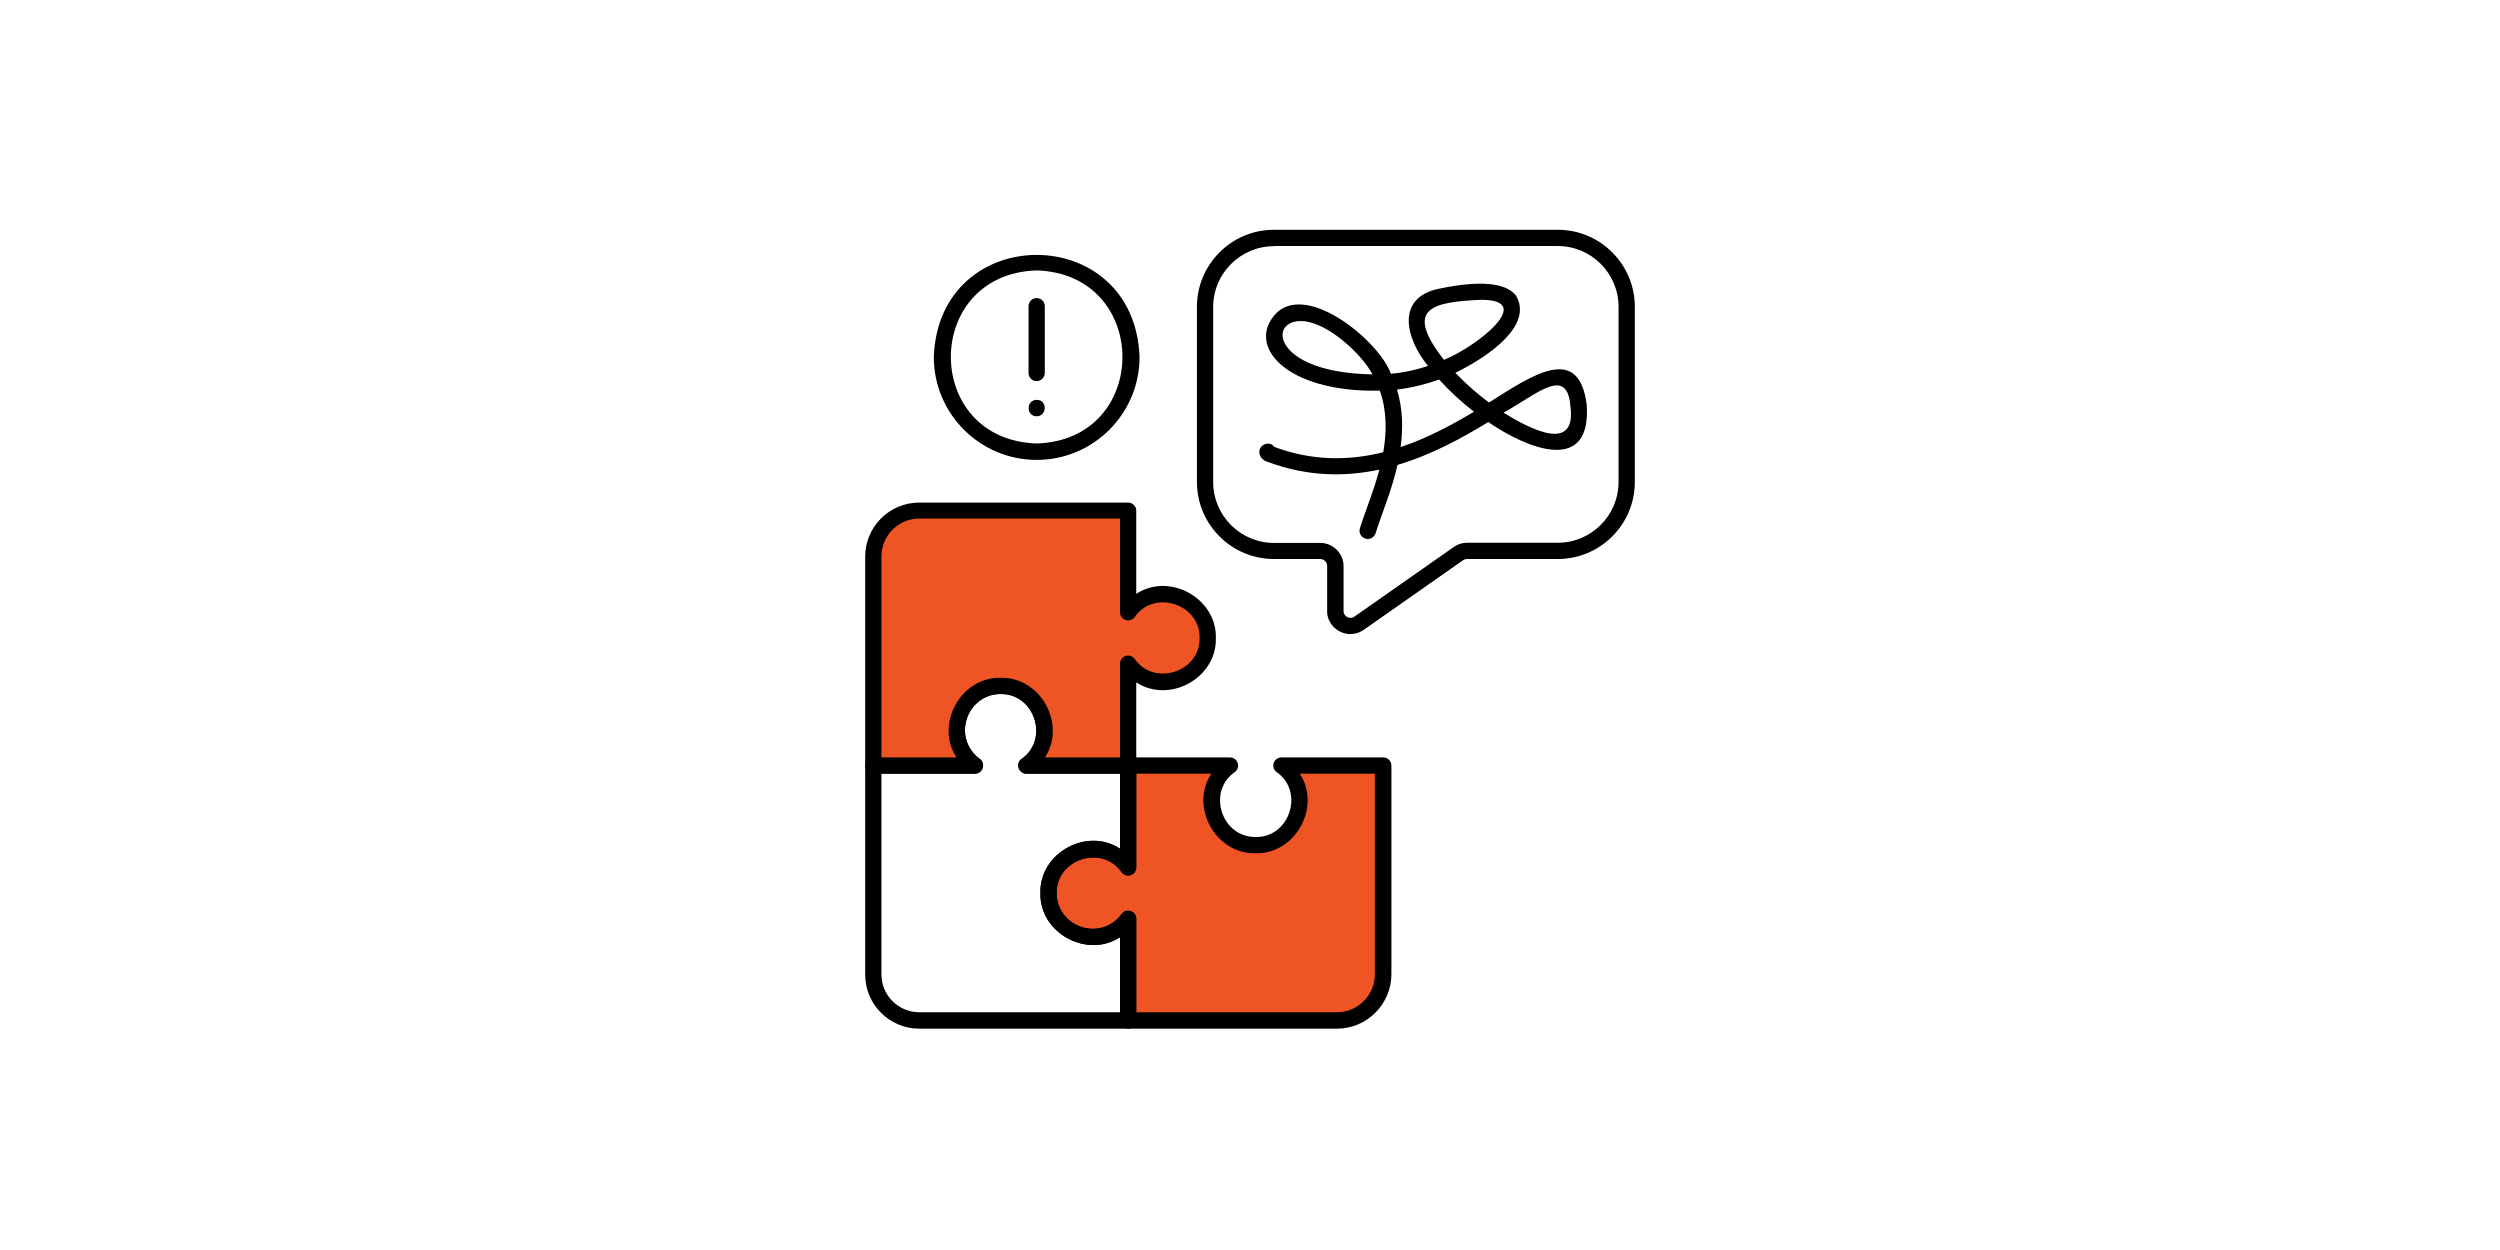 <svg xmlns="http://www.w3.org/2000/svg" xmlns:xlink="http://www.w3.org/1999/xlink" width="6912" zoomAndPan="magnify" viewBox="0 0 5184 2592" height="3456" preserveAspectRatio="xMidYMid meet" version="1.0"><defs><clipPath id="ecc2a201fe"><path d="M 2157 1570 L 2886 1570 L 2886 2132.781 L 2157 2132.781 Z M 2157 1570 " clip-rule="nonzero"/></clipPath><clipPath id="ec7f416dde"><path d="M 1794.023 1405 L 2357 1405 L 2357 2132.781 L 1794.023 2132.781 Z M 1794.023 1405 " clip-rule="nonzero"/></clipPath><clipPath id="fe25085994"><path d="M 1794.023 1042 L 2522 1042 L 2522 1605 L 1794.023 1605 Z M 1794.023 1042 " clip-rule="nonzero"/></clipPath></defs><path fill="#ef5524" d="M 2339.297 1798.465 L 2339.297 1587.422 L 2550.34 1587.422 C 2479.344 1635.723 2516.301 1754.375 2603.504 1752.43 C 2690.711 1754.375 2727.668 1635.723 2656.672 1587.422 L 2867.711 1587.422 L 2867.711 2020.527 C 2867.711 2073.047 2824.922 2115.836 2772.402 2115.836 L 2339.297 2115.836 L 2339.297 1904.797 C 2290.992 1975.465 2172.344 1938.836 2174.289 1851.629 C 2172.344 1764.426 2290.992 1727.793 2339.297 1798.465 Z M 2339.297 1798.465 " fill-opacity="1" fill-rule="evenodd"/><g clip-path="url(#ecc2a201fe)"><path fill="#000000" d="M 2772.402 2133.02 L 2339.297 2133.02 C 2329.895 2133.02 2322.438 2125.562 2322.438 2116.16 L 2322.438 1943.371 C 2253.711 1988.434 2155.16 1934.297 2157.43 1851.629 C 2155.16 1768.965 2253.711 1714.5 2322.438 1759.887 L 2322.438 1587.422 C 2322.438 1578.02 2329.895 1570.562 2339.297 1570.562 L 2550.34 1570.562 C 2557.797 1570.562 2564.277 1575.426 2566.547 1582.234 C 2568.816 1589.367 2566.223 1596.824 2560.387 1601.035 C 2502.359 1641.234 2532.832 1736.543 2603.828 1735.57 C 2674.5 1736.867 2705.297 1641.234 2647.27 1601.035 C 2641.434 1596.824 2638.84 1589.043 2641.109 1582.234 C 2643.379 1575.102 2649.863 1570.562 2657.32 1570.562 L 2868.359 1570.562 C 2877.762 1570.562 2885.219 1578.02 2885.219 1587.422 L 2885.219 2020.527 C 2884.895 2082.445 2834.32 2133.02 2772.402 2133.02 Z M 2356.152 2098.98 L 2772.402 2098.98 C 2815.844 2098.98 2850.855 2063.645 2850.855 2020.527 L 2850.855 1604.277 L 2695.246 1604.277 C 2740.309 1673.004 2686.172 1771.555 2603.504 1769.285 C 2520.84 1771.555 2466.375 1673.004 2511.762 1604.277 L 2356.152 1604.277 L 2356.152 1798.465 C 2356.152 1805.918 2351.293 1812.402 2344.484 1814.672 C 2337.676 1816.941 2329.895 1814.348 2325.68 1808.512 C 2285.48 1750.484 2189.848 1781.281 2191.145 1851.953 C 2189.848 1922.625 2285.156 1953.422 2325.68 1895.395 C 2329.895 1889.559 2337.676 1886.965 2344.484 1889.234 C 2351.617 1891.504 2356.152 1897.988 2356.152 1905.445 Z M 2356.152 2098.98 " fill-opacity="1" fill-rule="nonzero"/></g><g clip-path="url(#ec7f416dde)"><path fill="#000000" d="M 2339.297 2133.02 L 1906.191 2133.02 C 1844.27 2133.02 1794.023 2082.77 1794.023 2020.852 L 1794.023 1587.422 C 1794.023 1578.02 1801.48 1570.562 1810.879 1570.562 L 1983.344 1570.562 C 1938.285 1501.836 1992.422 1403.285 2075.09 1405.555 C 2157.754 1403.285 2211.895 1501.836 2166.832 1570.562 L 2339.297 1570.562 C 2348.699 1570.562 2356.152 1578.02 2356.152 1587.422 L 2356.152 1798.465 C 2356.152 1805.918 2351.293 1812.402 2344.484 1814.672 C 2337.676 1816.941 2329.895 1814.348 2325.68 1808.512 C 2285.48 1750.484 2189.848 1781.281 2191.145 1851.953 C 2191.145 1892.801 2224.535 1926.191 2265.383 1926.191 C 2289.047 1926.191 2311.742 1914.52 2325.68 1895.395 C 2334.758 1882.102 2356.801 1889.559 2356.152 1905.445 L 2356.152 2116.484 C 2356.152 2125.238 2348.699 2133.02 2339.297 2133.02 Z M 1827.738 1604.277 L 1827.738 2020.527 C 1827.738 2063.969 1863.074 2098.98 1906.191 2098.98 L 2322.438 2098.98 L 2322.438 1943.371 C 2253.711 1988.434 2155.16 1934.297 2157.43 1851.629 C 2155.16 1768.965 2253.711 1714.5 2322.438 1759.887 L 2322.438 1604.277 L 2128.254 1604.277 C 2120.797 1604.277 2114.312 1599.414 2112.047 1592.609 C 2109.777 1585.477 2112.371 1578.02 2118.203 1573.805 C 2176.234 1533.605 2145.438 1437.973 2074.766 1439.27 C 2004.094 1437.973 1973.297 1533.605 2031.324 1573.805 C 2037.16 1578.02 2039.754 1585.801 2037.484 1592.609 C 2035.215 1599.738 2028.73 1604.277 2021.273 1604.277 Z M 1827.738 1604.277 " fill-opacity="1" fill-rule="nonzero"/></g><path fill="#ef5524" d="M 2339.297 1587.422 L 2128.254 1587.422 C 2198.926 1539.117 2162.293 1420.469 2075.09 1422.414 C 1987.883 1420.469 1950.926 1539.117 2021.922 1587.422 L 1810.879 1587.422 L 1810.879 1154.312 C 1810.879 1101.797 1853.672 1059.004 1906.191 1059.004 L 2339.297 1059.004 L 2339.297 1270.047 C 2387.598 1199.051 2506.25 1236.008 2504.305 1323.215 C 2506.25 1410.418 2387.598 1447.375 2339.297 1376.379 Z M 2339.297 1587.422 " fill-opacity="1" fill-rule="evenodd"/><g clip-path="url(#fe25085994)"><path fill="#000000" d="M 2339.297 1604.277 L 2128.254 1604.277 C 2112.371 1604.602 2105.238 1582.559 2118.527 1573.48 C 2176.559 1533.281 2145.762 1437.973 2075.09 1438.945 C 2034.242 1438.945 2000.852 1472.336 2000.852 1513.184 C 2000.852 1536.848 2012.52 1559.543 2031.648 1573.48 C 2044.938 1582.234 2037.809 1604.602 2021.922 1604.277 L 1810.879 1604.277 C 1801.48 1604.277 1794.023 1596.824 1794.023 1587.422 L 1794.023 1154.312 C 1794.023 1092.395 1844.27 1042.148 1906.191 1042.148 L 2339.297 1042.148 C 2348.699 1042.148 2356.152 1049.605 2356.152 1059.004 L 2356.152 1231.469 C 2424.879 1186.086 2523.43 1240.547 2521.164 1323.215 C 2523.43 1405.879 2424.879 1460.02 2356.152 1414.957 L 2356.152 1587.422 C 2356.152 1596.824 2348.699 1604.277 2339.297 1604.277 Z M 2166.832 1570.562 L 2322.438 1570.562 L 2322.438 1376.379 C 2322.438 1368.922 2327.301 1362.438 2334.109 1360.168 C 2340.918 1357.902 2348.699 1360.492 2352.91 1366.328 C 2393.109 1424.359 2488.746 1393.559 2487.449 1322.891 C 2488.746 1252.219 2393.109 1221.422 2352.91 1279.449 C 2348.699 1285.285 2340.918 1287.879 2334.109 1285.609 C 2326.977 1283.34 2322.438 1276.855 2322.438 1269.398 L 2322.438 1075.215 L 1906.191 1075.215 C 1863.074 1075.215 1827.738 1110.551 1827.738 1153.668 L 1827.738 1570.562 L 1983.344 1570.562 C 1938.285 1501.836 1992.422 1403.285 2075.09 1405.555 C 2157.754 1403.285 2211.895 1501.836 2166.832 1570.562 Z M 2166.832 1570.562 " fill-opacity="1" fill-rule="nonzero"/></g><path fill="#000000" d="M 2800.281 1314.785 C 2774.348 1315.109 2751.008 1292.738 2751.98 1266.48 C 2751.98 1266.48 2751.98 1173.766 2751.98 1173.766 C 2751.98 1165.66 2745.496 1159.176 2737.715 1159.176 L 2641.758 1159.176 C 2553.582 1159.176 2481.938 1087.531 2481.938 999.355 L 2481.938 636.273 C 2481.938 548.094 2553.582 476.449 2641.758 476.449 L 3230.148 476.449 C 3318.324 476.449 3389.969 548.094 3389.969 636.273 L 3389.969 999.355 C 3389.969 1087.531 3318.324 1159.176 3230.148 1159.176 L 3042.121 1159.176 C 3038.879 1159.176 3036.609 1159.824 3033.695 1161.77 L 2827.84 1306.031 C 2819.41 1311.867 2810.008 1314.785 2800.281 1314.785 Z M 2641.758 510.488 C 2572.383 510.488 2515.652 566.898 2515.652 636.598 L 2515.652 999.68 C 2515.652 1069.055 2572.059 1125.785 2641.758 1125.785 L 2737.715 1125.785 C 2764.297 1125.785 2786.02 1147.508 2786.02 1174.09 L 2786.02 1266.805 C 2785.371 1278.152 2799.633 1285.609 2808.711 1278.477 L 3014.566 1134.215 C 3022.996 1128.379 3032.074 1125.461 3042.121 1125.461 L 3230.148 1125.461 C 3299.523 1125.461 3356.254 1069.055 3356.254 999.355 L 3356.254 636.273 C 3356.254 566.898 3299.848 510.164 3230.148 510.164 L 2641.758 510.164 Z M 2641.758 510.488 " fill-opacity="1" fill-rule="nonzero"/><path fill="#000000" d="M 2835.941 1117.684 C 2824.922 1117.684 2816.492 1106.336 2819.734 1095.961 C 2832.051 1056.734 2848.91 1017.508 2860.258 973.746 C 2789.262 988.98 2711.133 988.656 2628.141 957.535 C 2620.688 956.238 2612.582 947.812 2611.609 940.355 C 2608.367 922.848 2632.355 912.152 2642.406 926.738 C 2723.453 956.887 2799.309 954.941 2868.359 937.762 C 2875.492 896.266 2876.141 852.5 2861.23 810.035 C 2665.098 814.57 2579.84 714.723 2648.891 646.969 C 2715.996 588.293 2860.258 708.242 2884.246 775.023 C 2910.828 772.754 2936.762 766.918 2961.078 758.812 C 2914.07 701.434 2893.648 616.172 2985.391 598.344 C 3069.031 581.16 3122.195 586.023 3143.266 612.605 C 3179.574 672.906 3091.723 736.77 3017.809 773.078 C 3038.555 794.797 3062.547 816.191 3087.508 834.672 C 3178.277 777.293 3273.59 711.805 3290.121 838.562 C 3300.82 984.766 3167.582 931.277 3086.211 875.195 C 3032.723 907.613 2969.18 942.949 2897.863 964.02 C 2885.867 1017.184 2867.062 1059.652 2852.477 1105.688 C 2849.883 1113.145 2843.398 1117.684 2835.941 1117.684 Z M 2896.891 807.766 C 2908.883 847.961 2909.531 888.484 2904.344 927.062 C 2959.781 908.586 3010.676 881.027 3056.387 853.797 C 3030.129 833.375 3005.164 810.359 2984.094 787.016 C 2956.863 796.742 2927.363 804.199 2896.891 807.766 Z M 3117.656 855.742 C 3173.094 889.781 3269.375 940.355 3256.406 842.453 C 3249.598 757.191 3186.707 817.812 3117.656 855.742 Z M 2697.191 665.773 C 2672.23 665.449 2653.105 681.332 2661.531 705.973 C 2672.555 737.742 2727.668 774.375 2845.992 776.32 C 2824.922 735.473 2751.008 665.449 2697.191 665.773 Z M 3070.004 621.684 C 2971.449 626.547 2909.531 637.895 2994.145 746.168 C 3058.656 720.883 3188.328 620.711 3070.004 621.684 Z M 3070.004 621.684 " fill-opacity="1" fill-rule="nonzero"/><path fill="#000000" d="M 2149.648 953.645 C 2031.973 953.645 1936.34 858.012 1936.34 740.336 C 1946.387 457.973 2352.91 457.973 2362.961 740.336 C 2362.961 858.012 2267.328 953.645 2149.648 953.645 Z M 2149.648 560.738 C 1912.348 568.195 1912.348 912.152 2149.648 919.605 C 2386.949 912.152 2386.625 568.195 2149.648 560.738 Z M 2149.648 560.738 " fill-opacity="1" fill-rule="nonzero"/><path fill="#000000" d="M 2149.648 863.199 C 2127.281 863.199 2127.605 829.16 2149.648 829.16 C 2172.02 828.836 2171.695 862.875 2149.648 863.199 Z M 2149.648 863.199 " fill-opacity="1" fill-rule="nonzero"/><path fill="#000000" d="M 2149.648 790.258 C 2140.25 790.258 2132.793 782.801 2132.793 773.402 L 2132.793 634.977 C 2132.793 625.574 2140.25 618.117 2149.648 618.117 C 2159.051 618.117 2166.508 625.574 2166.508 634.977 L 2166.508 773.078 C 2166.508 782.477 2159.051 790.258 2149.648 790.258 Z M 2149.648 790.258 " fill-opacity="1" fill-rule="nonzero"/></svg>